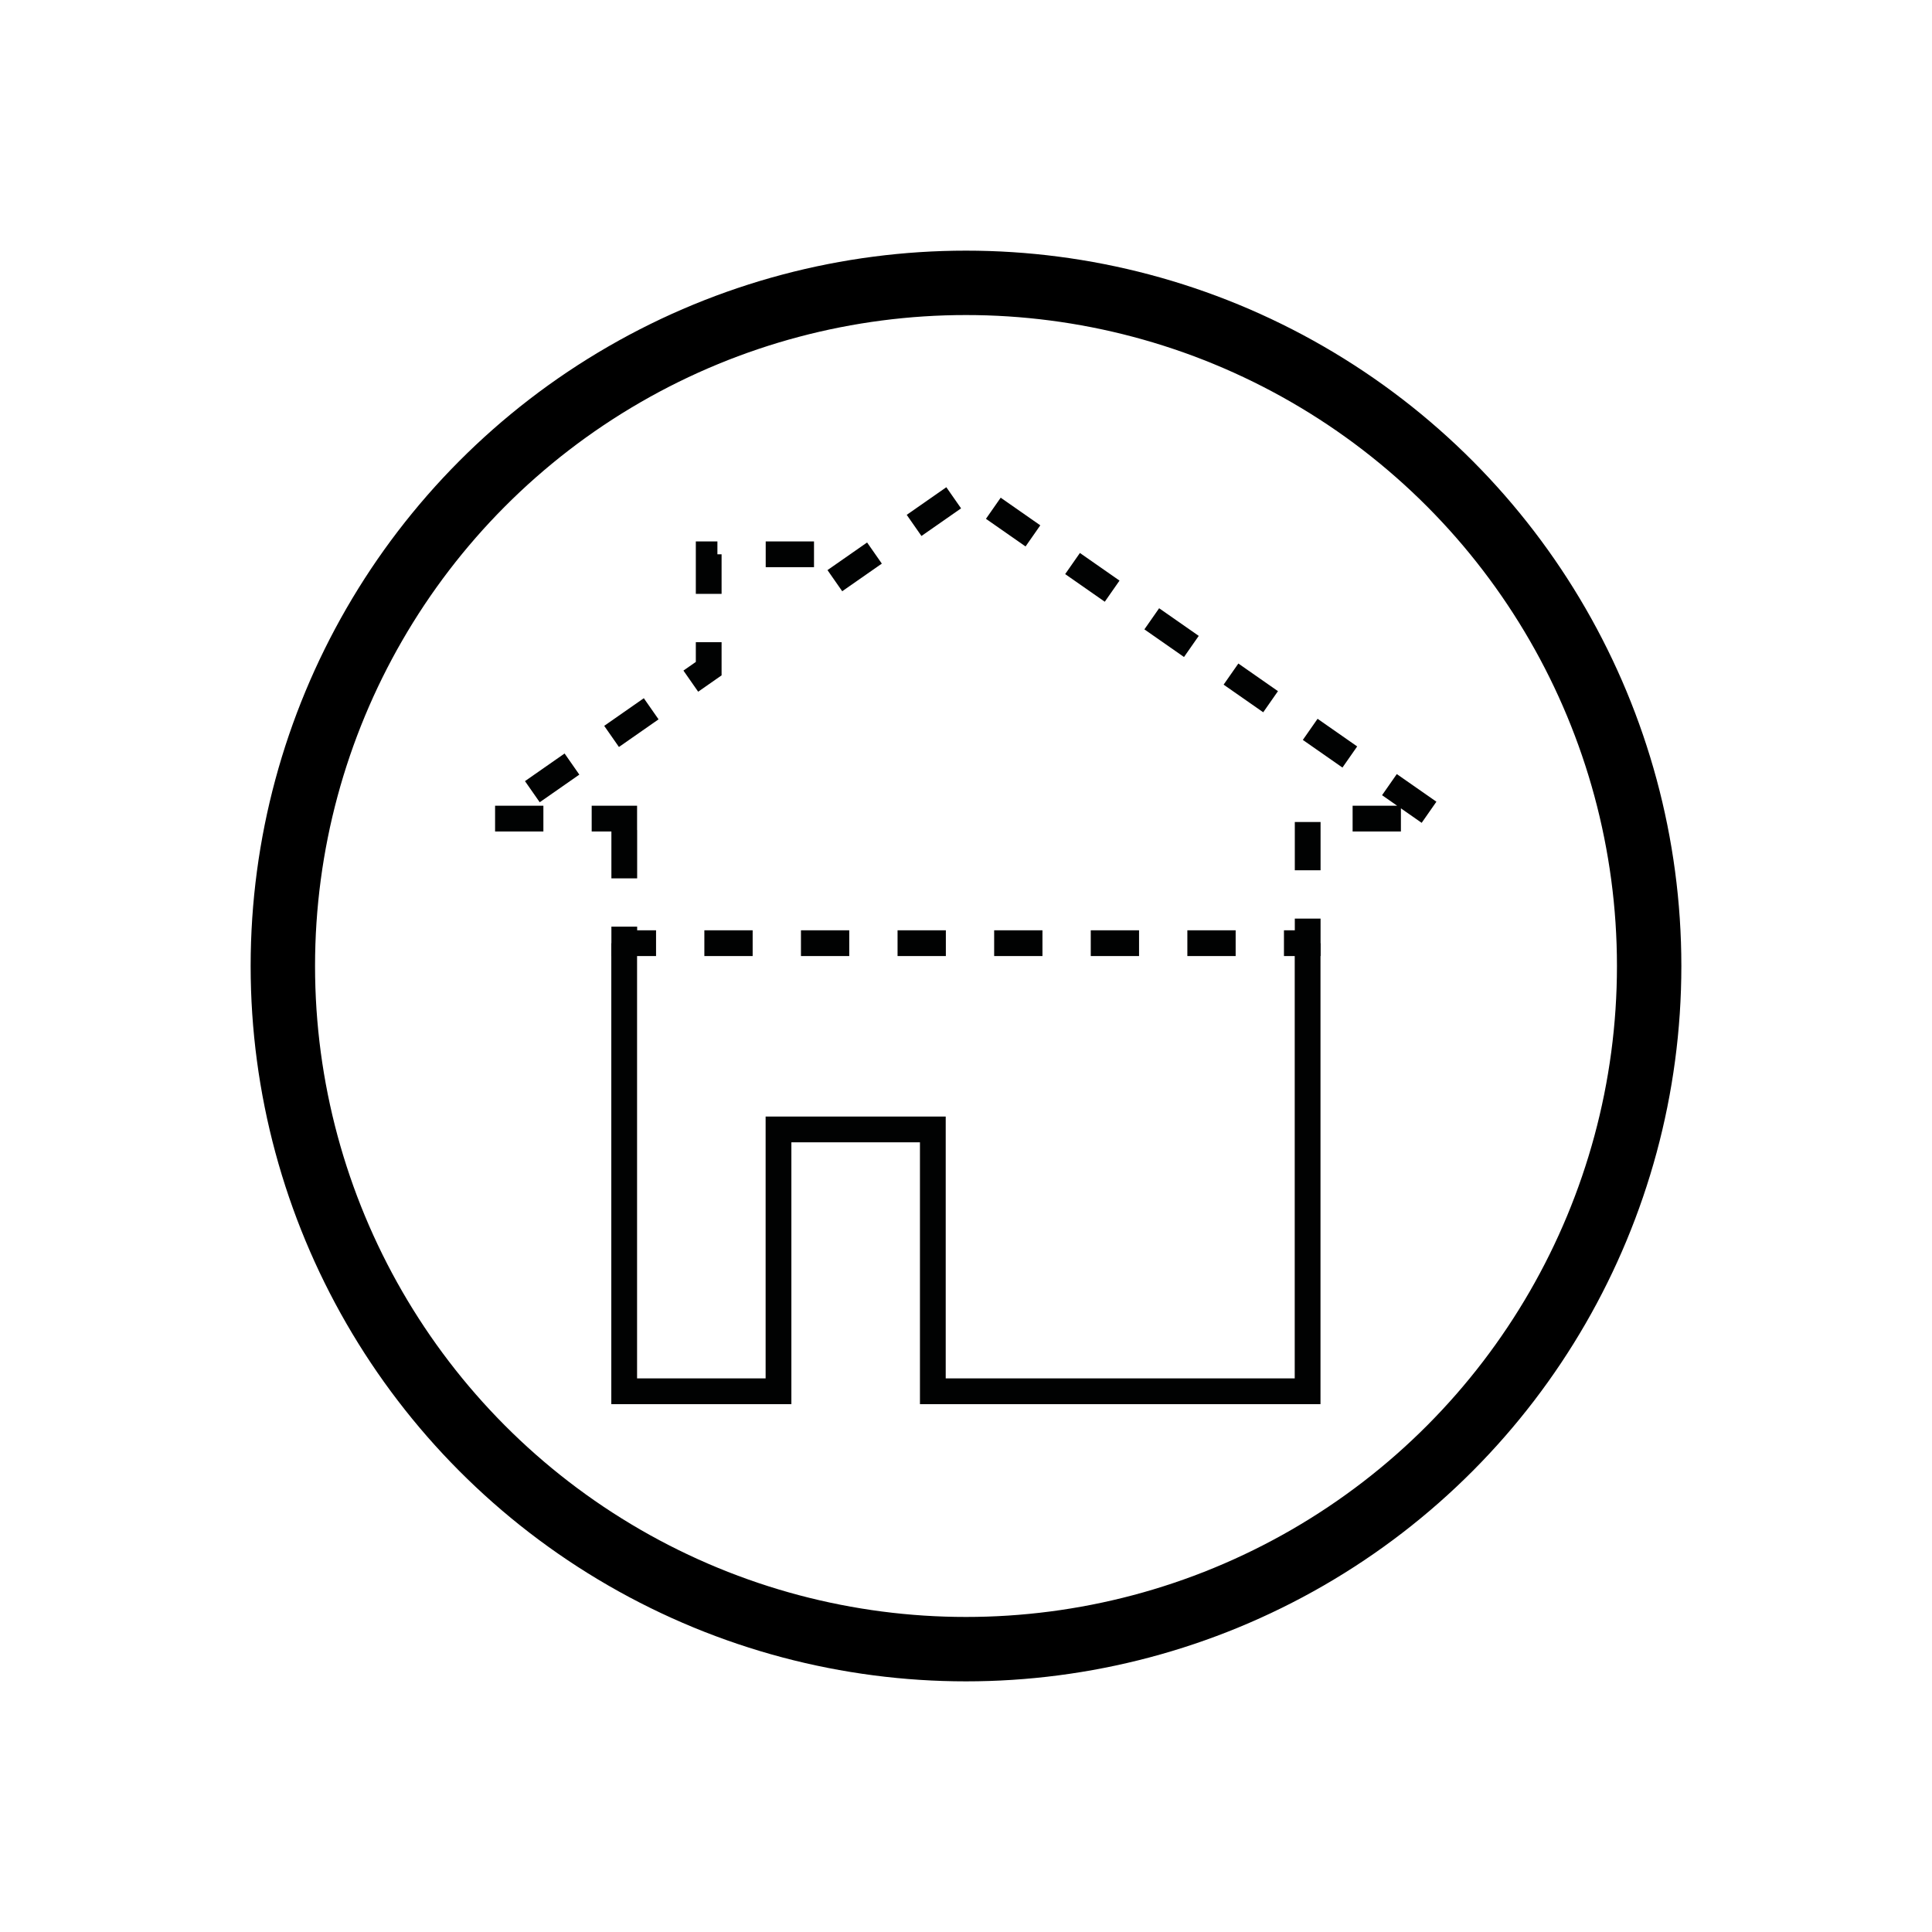 <?xml version="1.0" encoding="UTF-8" standalone="no"?>
<!-- Generator: Adobe Illustrator 15.0.0, SVG Export Plug-In . SVG Version: 6.00 Build 0)  -->
<!DOCTYPE svg  PUBLIC '-//W3C//DTD SVG 1.1//EN'  'http://www.w3.org/Graphics/SVG/1.1/DTD/svg11.dtd'>
<svg id="Layer_1" xmlns="http://www.w3.org/2000/svg" xml:space="preserve" height="300px" viewBox="0 0 300 300" width="300px" version="1.1" y="0px" x="0px" xmlns:xlink="http://www.w3.org/1999/xlink" enable-background="new 0 0 300 300">
<g id="Layer_1_1_" stroke="#010202" stroke-width="4" stroke-miterlimit="10" fill="none">
	<path d="m96.924 146.46v69.575h23.961v-40.658h23.965v40.658h58.195v-69.578"/>
	<path d="m96.937 128.89v17.565l106.12-0.002v-19.339h20.255l-73.31-51.15-20.55 14.33v-4.224h-19.405v17.758l-33.371 23.282h20.25v1.777" stroke-dasharray="7.5"/>
</g>
<g id="Layer_2">
	<circle r="106.08" cy="150" stroke="#000" cx="150" stroke-miterlimit="10" stroke-width="10" fill="none"/>
</g>
</svg>
